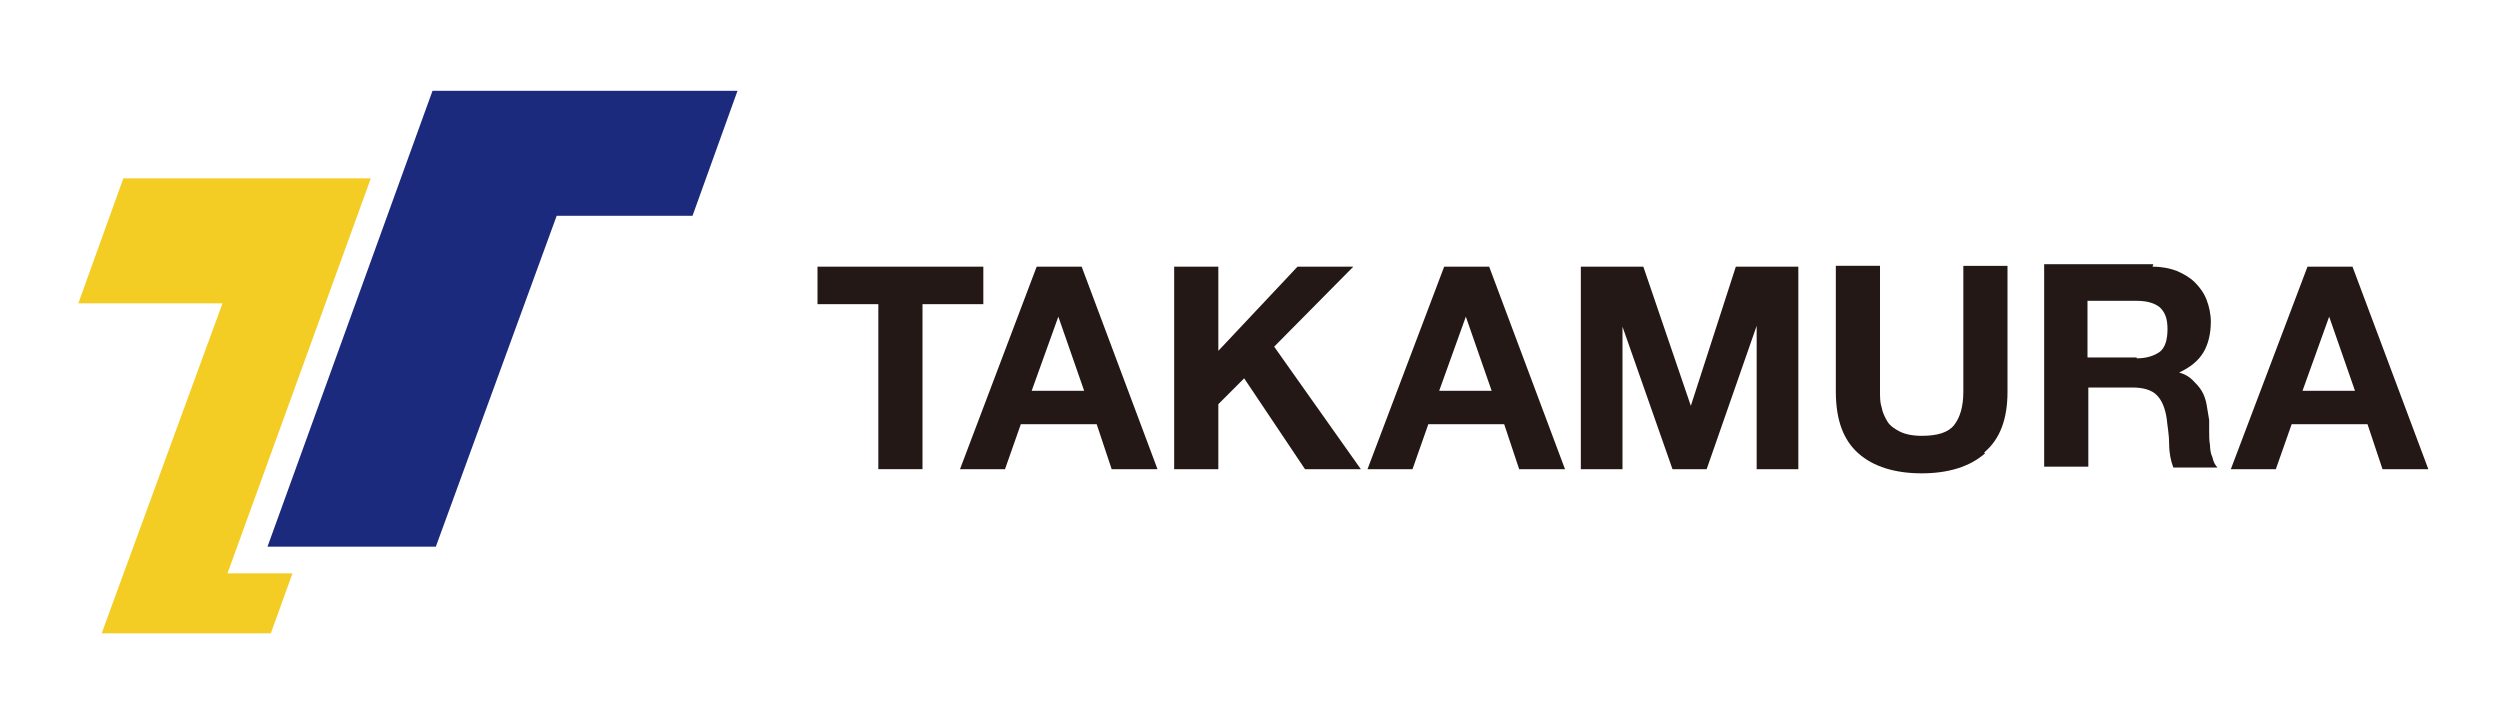 <?xml version="1.0" encoding="UTF-8"?>
<svg id="_レイヤー_1" data-name="レイヤー_1" xmlns="http://www.w3.org/2000/svg" version="1.1" viewBox="0 0 300 85">
  <!-- Generator: Adobe Illustrator 29.6.1, SVG Export Plug-In . SVG Version: 2.1.1 Build 9)  -->
  <defs>
    <style>
      .st0 {
        fill: #1b2a7c;
      }

      .st1 {
        fill: #231815;
      }

      .st2 {
        fill: #f4cd24;
      }
    </style>
  </defs>
  <polygon class="st0" points="88.5 10.9 72.2 10.9 52.1 10.9 51.9 10.9 32.1 65.6 52.3 65.6 66.8 25.9 83.1 25.9 88.5 10.9"/>
  <polygon class="st2" points="44.5 21.4 44.1 21.4 32.1 21.4 14.8 21.4 9.4 36.4 26.7 36.4 12.2 76 32.5 76 35.1 68.8 27.3 68.8 44.5 21.4"/>
  <g>
    <path class="st1" d="M98.1,36.5v-4.5h19.9v4.5h-7.3v19.8h-5.3v-19.8h-7.3Z"/>
    <path class="st1" d="M129.8,32l9.1,24.3h-5.5l-1.8-5.4h-9.1l-1.9,5.4h-5.4l9.2-24.3h5.5ZM130.1,46.9l-3.1-8.9h0l-3.2,8.9h6.3Z"/>
    <path class="st1" d="M146.2,32v10.1l9.5-10.1h6.7l-9.5,9.6,10.4,14.7h-6.7l-7.3-10.9-3.1,3.1v7.8h-5.3v-24.3h5.3Z"/>
    <path class="st1" d="M178.7,32l9.1,24.3h-5.5l-1.8-5.4h-9.1l-1.9,5.4h-5.4l9.2-24.3h5.5ZM179,46.9l-3.1-8.9h0l-3.2,8.9h6.3Z"/>
    <path class="st1" d="M197.2,32l5.7,16.7h0l5.4-16.7h7.5v24.3h-5v-17.2h0l-6,17.2h-4.1l-6-17.1h0v17.1h-5v-24.3h7.5Z"/>
    <path class="st1" d="M238.2,54.4c-1.8,1.6-4.4,2.4-7.6,2.4s-5.8-.8-7.6-2.4c-1.8-1.6-2.7-4-2.7-7.4v-15.1h5.3v15.1c0,.7,0,1.3.2,1.9.1.6.4,1.2.7,1.7s.9.9,1.5,1.2c.6.3,1.5.5,2.6.5,1.9,0,3.2-.4,3.9-1.3.7-.9,1.1-2.2,1.1-4v-15.1h5.3v15.1c0,3.3-.9,5.7-2.8,7.3Z"/>
    <path class="st1" d="M258.3,32c1.1,0,2.1.2,2.9.5.9.4,1.6.8,2.2,1.4.6.6,1.1,1.3,1.4,2.1s.5,1.7.5,2.6c0,1.4-.3,2.7-.9,3.7-.6,1-1.6,1.8-2.9,2.4h0c.7.2,1.2.5,1.6.9.4.4.8.8,1.1,1.3s.5,1.1.6,1.7c.1.6.2,1.2.3,1.8,0,.4,0,.8,0,1.4,0,.5,0,1.1.1,1.6,0,.5.1,1.1.3,1.5.1.5.3.9.6,1.2h-5.3c-.3-.8-.5-1.7-.5-2.8,0-1.1-.2-2.1-.3-3.1-.2-1.3-.6-2.2-1.2-2.8-.6-.6-1.6-.9-2.9-.9h-5.3v9.5h-5.3v-24.3h13.1ZM256.4,43c1.2,0,2.1-.3,2.8-.8.6-.5.9-1.4.9-2.7s-.3-2-.9-2.6c-.6-.5-1.5-.8-2.8-.8h-5.9v6.8h5.9Z"/>
    <path class="st1" d="M282.3,32l9.1,24.3h-5.5l-1.8-5.4h-9.1l-1.9,5.4h-5.4l9.2-24.3h5.5ZM282.6,46.9l-3.1-8.9h0l-3.2,8.9h6.3Z"/>
  </g>
</svg>